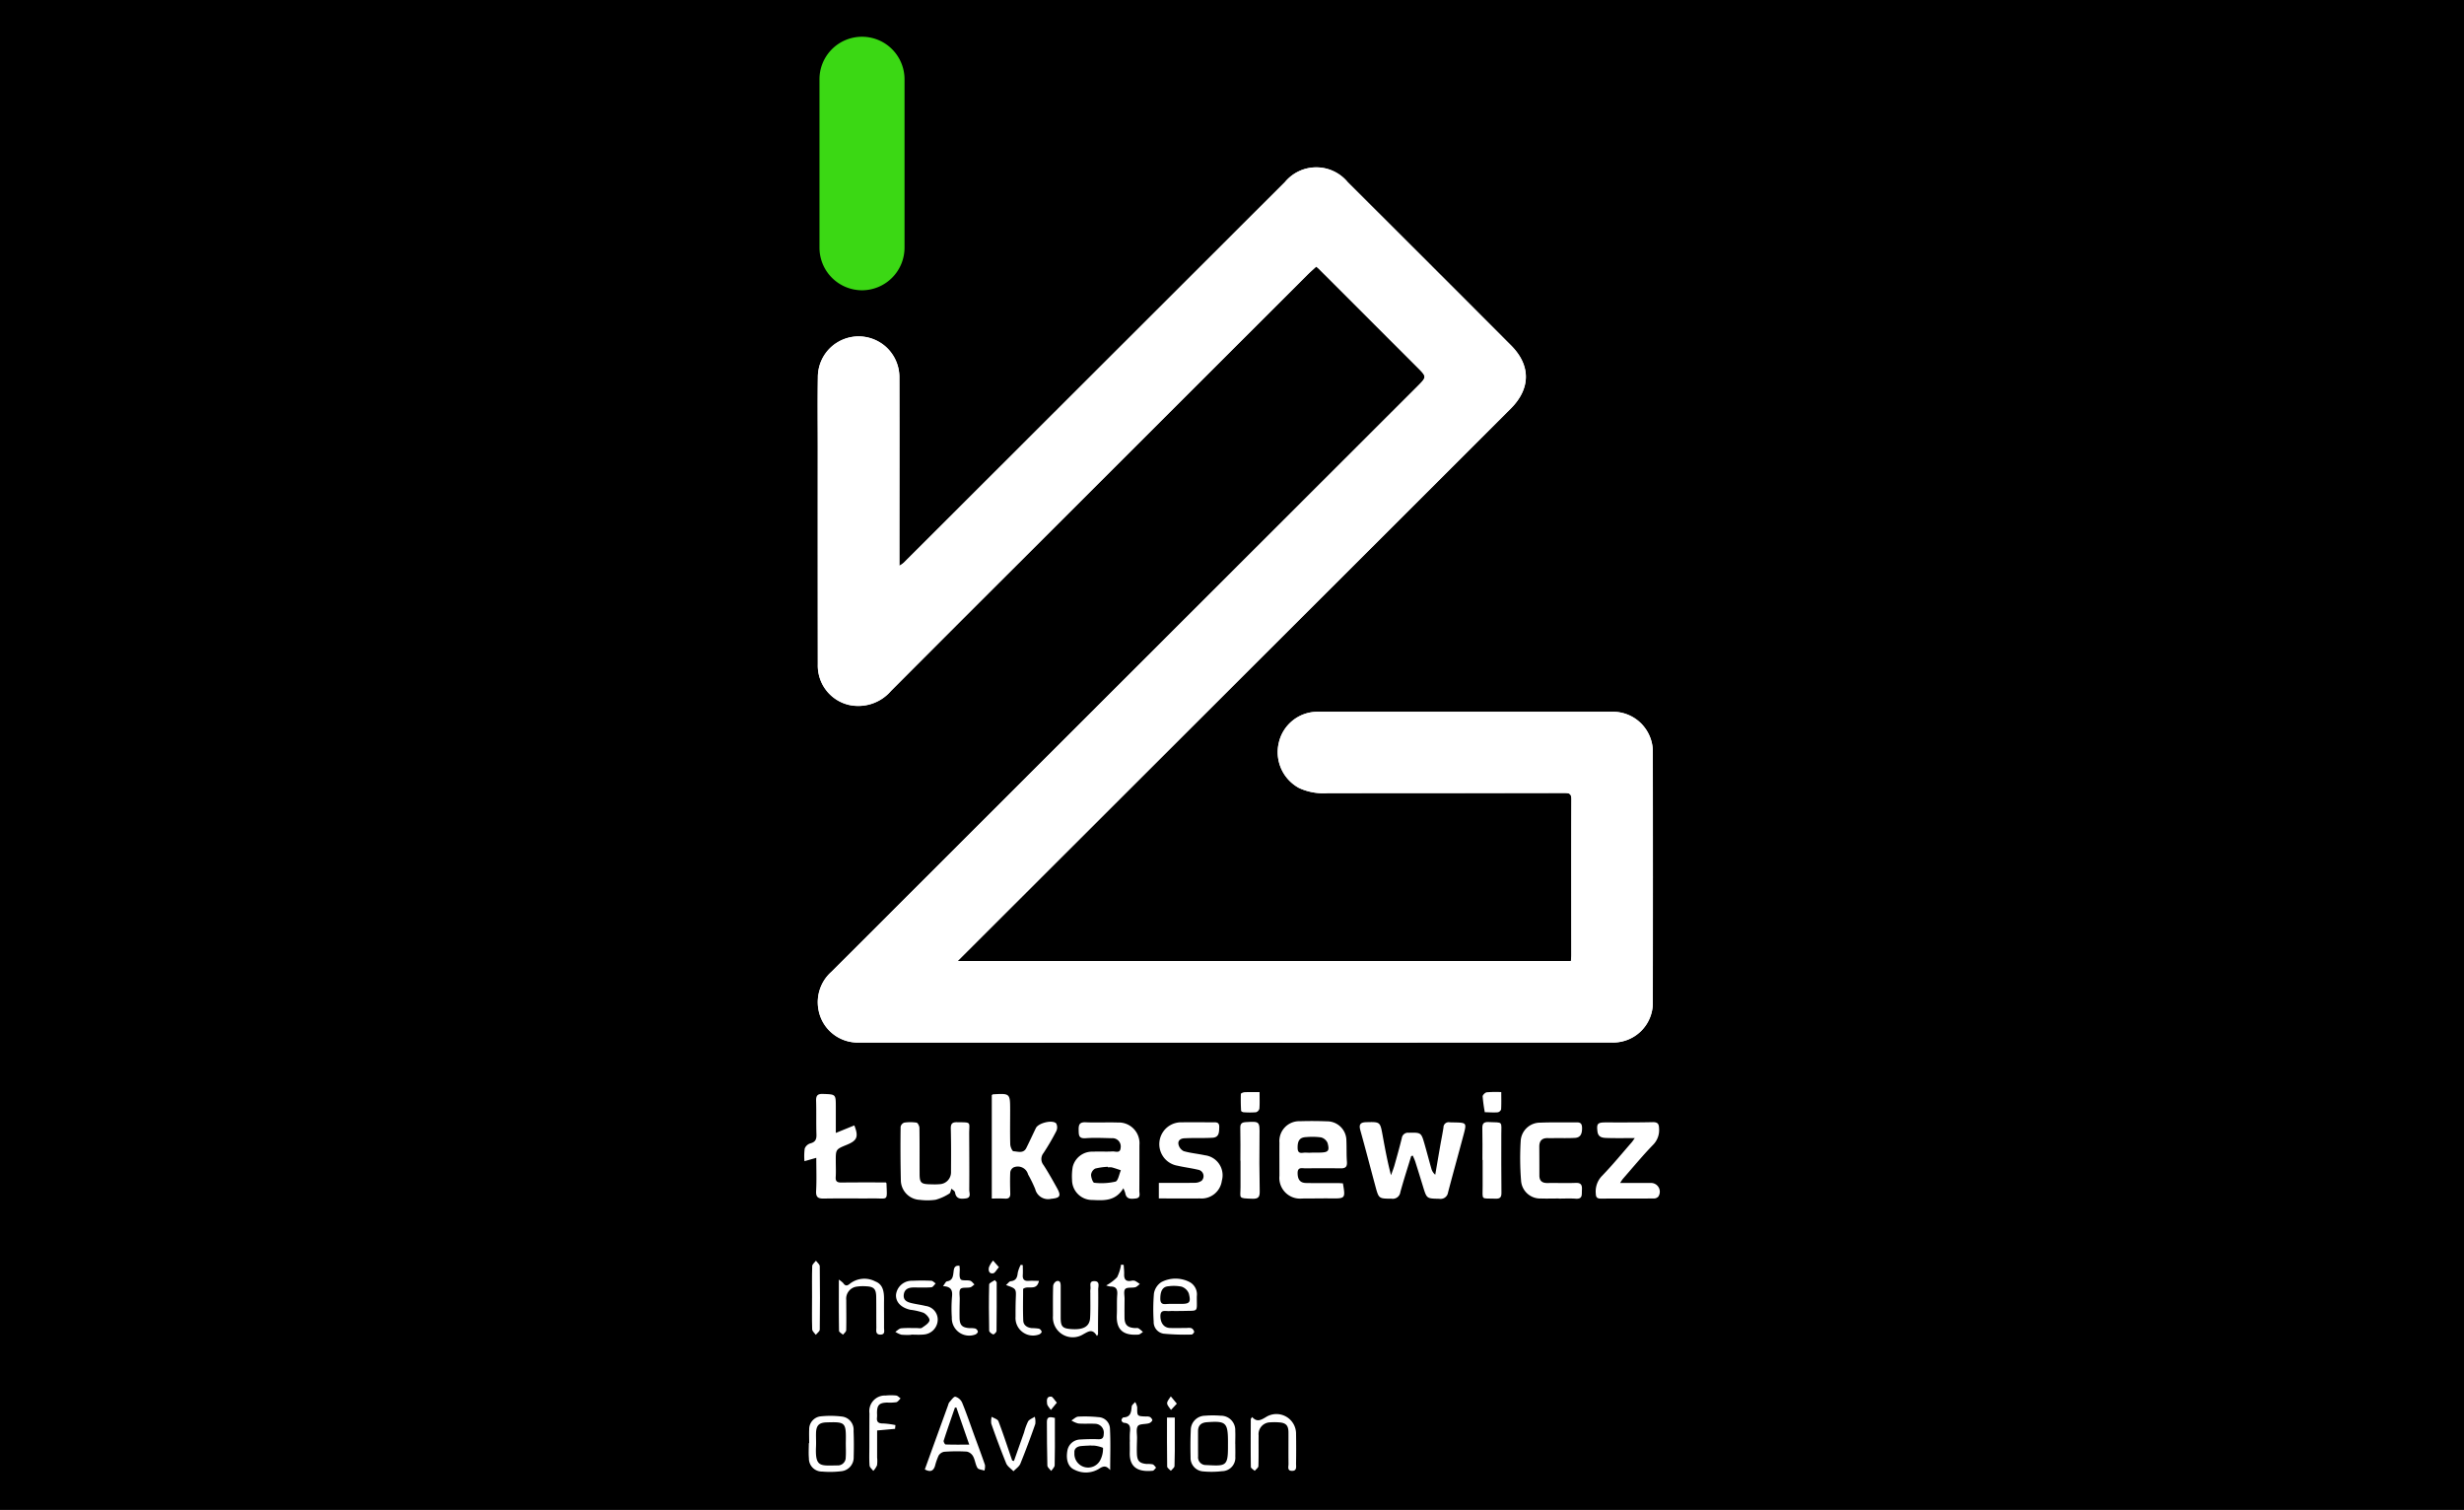 <svg xmlns="http://www.w3.org/2000/svg" xml:space="preserve" id="svg16425" width="235" height="144" viewBox="0 0 62.177 38.1">  <defs id="defs16422">    <clipPath id="clipPath1936">      <path id="path1934" d="M0 0h595.276v841.89H0Z"></path>    </clipPath>    <clipPath id="clipPath2044">      <path id="path2042" d="M0 0h595.276v841.89H0Z"></path>    </clipPath>    <clipPath id="clip-path">      <path id="Ret&#xE2;ngulo_936" fill="none" d="M0 0h147.848v133.962H0z" data-name="Ret&#xE2;ngulo 936"></path>    </clipPath>    <clipPath id="clip-path-3">      <path id="Ret&#xE2;ngulo_987" fill="none" d="M0 0h209.636v77.845H0z" data-name="Ret&#xE2;ngulo 987"></path>    </clipPath>    <clipPath id="clip-path-0">      <path id="Ret&#xE2;ngulo_941" fill="#fff" d="M0 0h195.836v95.312H0z" data-name="Ret&#xE2;ngulo 941"></path>    </clipPath>    <clipPath id="clip-path-9">      <path id="Ret&#xE2;ngulo_985" fill="#fff" d="M0 0h83.04v139.274H0z" data-name="Ret&#xE2;ngulo 985"></path>    </clipPath>    <clipPath id="clip-path-2">      <path id="Ret&#xE2;ngulo_984" fill="none" d="M0 0h8.255v24.541H0z" data-name="Ret&#xE2;ngulo 984"></path>    </clipPath>  </defs>  <g id="layer9">    <path id="path12791" d="M0 0h62.177v38.1H0Z" style="opacity:1;display:inline;fill:#000;fill-opacity:1;stroke-width:6.109;paint-order:markers stroke fill;stop-color:#000"></path>    <g id="Grupo_1773" clip-path="url(#clip-path-9)" data-name="Grupo 1773" transform="matrix(.26 0 0 .26 20.293 .944)">      <path id="Caminho_10913" fill="#fff" d="M570.7 1107.723c-.356 1.168-.734 2.331-1.056 3.509a.739.739 0 0 1-.848.634c-1.235-.01-1.241.01-1.569-1.2-.49-1.814-.961-3.634-1.466-5.444-.159-.568.009-.77.586-.783 1.339-.031 1.337-.046 1.579 1.281.233 1.28.47 2.56.813 3.868.115-.325.247-.645.34-.976.247-.874.492-1.748.708-2.63a.6.6 0 0 1 .667-.517c1.207-.023 1.212-.034 1.543 1.112.228.791.433 1.589.661 2.38a1.179 1.179 0 0 0 .374.584q.248-1.453.5-2.905c.1-.562.214-1.121.3-1.685a.5.5 0 0 1 .594-.5c.19.01.381.01.571.014 1.043.025 1.084.069.81 1.1-.505 1.9-1.034 3.79-1.532 5.69a.728.728 0 0 1-.856.619c-1.211-.027-1.21 0-1.567-1.165-.248-.807-.495-1.615-.751-2.42-.066-.208-.166-.406-.25-.608l-.143.049" data-name="Caminho 10913" transform="translate(-511.785 -999.162)"></path>      <path id="Caminho_10914" fill="#fff" d="M490.061 1109.426c.254 1.48.24 1.489-1.152 1.473-.93-.011-1.861.013-2.792.01a2.012 2.012 0 0 1-2.216-2.194c0-1.079-.007-2.158 0-3.237a1.924 1.924 0 0 1 2-2.07 38.199 38.199 0 0 1 2.6.01 1.872 1.872 0 0 1 1.9 1.886c.03.676 0 1.355.05 2.028.037.473-.116.657-.589.65a130.498 130.498 0 0 0-3.427 0c-.327 0-.768-.156-.769.453 0 .625.239.958.816.969 1.036.021 2.073.01 3.109.01.145 0 .29.015.469.024m-2.988-2.976v-.01h.758c.812-.017.956-.157.744-.931a.949.949 0 0 0-.633-.543 6.492 6.492 0 0 0-1.448-.028c-.62.025-.844.345-.825 1.077.017.664.508.391.835.43a4.821 4.821 0 0 0 .568 0" data-name="Caminho 10914" transform="translate(-437.777 -998.224)"></path>      <path id="Caminho_10915" fill="#fff" d="M191.037 1085.992v-10.04c.051-.034.084-.074.12-.076 1.658-.095 1.659-.094 1.662 1.555 0 1.1-.022 2.2.01 3.3.007.238.19.664.31.67.426.022.964.246 1.246-.313.323-.641.62-1.295.934-1.94.238-.49 1.612-.833 1.97-.444a.83.83 0 0 1 .009.743 23.1 23.1 0 0 1-1.245 2.134.919.919 0 0 0 0 1.151c.47.726.894 1.484 1.314 2.241.433.78.285.967-.573 1.044a1.286 1.286 0 0 1-1.542-.945 13.165 13.165 0 0 0-.693-1.422 1.034 1.034 0 0 0-1.405-.681.631.631 0 0 0-.324.482c-.033.675-.02 1.353 0 2.029.013.381-.122.542-.513.52-.414-.023-.831-.01-1.278-.01" data-name="Caminho 10915" transform="translate(-172.829 -973.303)"></path>      <path id="Caminho_10916" fill="#fff" d="M277.646 1111.051c-.761 1.259-1.88 1.191-2.993 1.137a1.95 1.95 0 0 1-1.989-1.953 5.388 5.388 0 0 1 .065-1.261 1.938 1.938 0 0 1 1.97-1.475c.633-.03 1.269.016 1.9-.022.282-.017.742.218.781-.351a.8.8 0 0 0-.854-.933c-.845-.017-1.695-.064-2.535 0-.692.053-.675-.3-.686-.8-.011-.523.092-.773.692-.745 1.033.047 2.071-.012 3.106.022a2.011 2.011 0 0 1 2.1 2.187c0 1.479 0 2.959-.009 4.438 0 .285.155.692-.341.746-.442.048-.918.113-1.024-.526a3.344 3.344 0 0 0-.183-.463m-1.5-2.037-.005-.047a6.022 6.022 0 0 0-1.232.174.781.781 0 0 0-.4.6c0 .27.178.767.306.775a6.1 6.1 0 0 0 2.065-.111c.259-.074.354-.718.523-1.1-.292-.1-.581-.2-.877-.283a1.488 1.488 0 0 0-.377 0" data-name="Caminho 10916" transform="translate(-246.667 -999.36)"></path>      <path id="Caminho_10917" fill="#fff" d="m3.066 1079.586 1.8-.733c.43 1.1.278 1.469-.722 1.879-1.085.444-1.084.444-1.078 1.61 0 .508.026 1.017-.007 1.523-.029.438.157.537.557.532 1.435-.018 2.871-.01 4.307-.01.022.034.063.069.064.1.056 1.755.2 1.44-1.311 1.452-1.587.012-3.174-.015-4.76.014-.558.01-.794-.116-.76-.74.058-1.046.016-2.1.016-3.213l-1.147.325a5.634 5.634 0 0 1 .025-1.225.851.851 0 0 1 .538-.5c.49-.127.617-.387.6-.865-.037-1.078 0-2.158-.033-3.236-.016-.5.1-.723.663-.7 1.247.044 1.249.016 1.251 1.243v2.545" data-name="Caminho 10917" transform="translate(.001 -973.263)"></path>      <path id="Caminho_10918" fill="#fff" d="M102.988 1111.042c-.065.16-.085.4-.2.466a4.85 4.85 0 0 1-1.331.6 5.719 5.719 0 0 1-1.518.01 1.927 1.927 0 0 1-1.854-1.828 146.785 146.785 0 0 1-.024-5.267.548.548 0 0 1 .347-.4 4 4 0 0 1 1.2 0c.122.02.276.329.279.508.023 1.481.01 2.962.016 4.443 0 .887.139 1.018 1.035 1.033.3.01.594.018.888-.01a1.152 1.152 0 0 0 1.125-1.2c.008-1.4.016-2.793-.02-4.188-.012-.477.137-.635.606-.627 1.463.024 1.172-.073 1.179 1.177.009 1.8.02 3.6.006 5.395 0 .292.213.748-.316.82-.463.063-.964.092-1.061-.575a.523.523 0 0 0-.092-.161l-.259-.2" data-name="Caminho 10918" transform="translate(-88.702 -999.301)"></path>      <path id="Caminho_10919" fill="#fff" d="M361.151 1112.084v-1.514c1.182 0 2.318.011 3.454-.01a1.172 1.172 0 0 0 .7-.2.63.63 0 0 0-.357-1.07c-.656-.156-1.33-.237-1.987-.39a2.121 2.121 0 0 1 .449-4.21c.972-.02 1.945 0 2.917 0 .345 0 .705-.068.686.47-.017.48 0 .988-.654 1.027-.654.039-1.31.021-1.965.03-.253 0-.507.012-.76.022-.38.014-.651.224-.578.587a.969.969 0 0 0 .5.659c.664.194 1.368.25 2.047.4a1.953 1.953 0 0 1 1.662 2.471 1.987 1.987 0 0 1-2.149 1.721c-1.305.01-2.611 0-3.974 0" data-name="Caminho 10919" transform="translate(-326.73 -999.399)"></path>      <path id="Caminho_10920" fill="#fff" d="M809.873 1106.114c-.995 0-1.839.017-2.683-.01-.42-.012-.862-.038-.936-.627-.095-.755.01-.884.778-.884 1.523 0 3.046.01 4.568-.025.472-.01.625.139.632.61a2.015 2.015 0 0 1-.577 1.586c-1.03 1.061-1.972 2.207-2.947 3.32a4.511 4.511 0 0 0-.254.386h2.991a.849.849 0 0 1 .712 1.327.572.572 0 0 1-.424.178c-1.713.012-3.426 0-5.139.013-.343 0-.493-.1-.5-.465a2.155 2.155 0 0 1 .583-1.721c1.014-1.047 1.94-2.179 2.9-3.277.078-.089.14-.193.3-.413" data-name="Caminho 10920" transform="translate(-729.262 -999.293)"></path>      <path id="Caminho_10921" fill="#fff" d="M732.84 1112.106c-.571 0-1.143.018-1.714 0a1.856 1.856 0 0 1-1.94-1.723 27.666 27.666 0 0 1-.037-3.864 1.883 1.883 0 0 1 1.914-1.774c1.183-.049 2.369-.015 3.553-.028.407 0 .487.216.489.565 0 .5-.117.911-.694.943-.654.036-1.311.016-1.967.021-.211 0-.423.011-.634 0-.585-.026-.861.254-.857.833q.009 1.4.009 2.792c0 .54.28.743.8.734.909-.017 1.821.023 2.729-.013.556-.022.628.256.6.7-.028.412.1.886-.6.834-.547-.041-1.1-.01-1.649-.01v-.01" data-name="Caminho 10921" transform="translate(-659.608 -999.422)"></path>      <path id="Caminho_10922" fill="#fff" d="M690.559 1108.11c0-1.015.019-2.03-.009-3.043-.012-.453.1-.66.6-.636 1.44.07 1.243-.151 1.241 1.264 0 1.86-.009 3.72.014 5.58.005.436-.111.61-.568.591-1.484-.059-1.25.224-1.257-1.282v-2.473z" data-name="Caminho 10922" transform="translate(-624.733 -999.165)"></path>      <path id="Caminho_10923" fill="#fff" d="M444.093 1107.982c0-1.056.018-2.111-.009-3.166-.01-.414.133-.551.536-.575 1.36-.08 1.347-.078 1.33 1.292q-.034 2.69.019 5.381c.011.551-.08.787-.714.764-1.439-.053-1.142-.016-1.149-1.162-.005-.844 0-1.689 0-2.533h-.012" data-name="Caminho 10923" transform="translate(-401.758 -998.97)"></path>      <path id="Caminho_10924" fill="#fff" d="m122.9 1391.171.575-1.594 1.681-4.637a.857.857 0 0 1 .122-.289c.186-.2.427-.564.585-.535a1.047 1.047 0 0 1 .655.568c.432 1.052.8 2.131 1.187 3.2.347.95.706 1.9 1.032 2.854a1.4 1.4 0 0 1-.053.547c-.234-.082-.577-.1-.677-.261-.2-.333-.23-.771-.419-1.117a.929.929 0 0 0-.6-.462 16.252 16.252 0 0 0-2.214.015.8.8 0 0 0-.54.376 6.119 6.119 0 0 0-.351 1.013c-.163.49-.466.6-.982.323m3.055-6.013-.138.018c-.368 1.067-.743 2.132-1.09 3.205-.032.1.114.366.184.368.742.027 1.486.017 2.3.017l-1.254-3.609" data-name="Caminho 10924" transform="translate(-111.191 -1252.194)"></path>      <path id="Caminho_10925" fill="#fff" d="M271.69 1409.406c-.377-.451-.645-.424-1.1-.122a2.431 2.431 0 0 1-2.373.082c-.623-.27-.844-.995-.677-1.883a1.3 1.3 0 0 1 1.262-1.051 19.72 19.72 0 0 1 1.459-.034c.378 0 .791.118.8-.489a.861.861 0 0 0-.818-1c-.549-.031-1.1.017-1.649-.029a2.258 2.258 0 0 1-.668-.294c.222-.131.438-.361.666-.373a12.761 12.761 0 0 1 1.963.052 1.159 1.159 0 0 1 1.11 1.058c.075 1.358.024 2.724.024 4.086m-1.832-2.38v-.016c-.338.019-.676.027-1.013.061-.385.039-.672.263-.627.65a1.331 1.331 0 0 0 2.512.708 2.4 2.4 0 0 0 .263-1.19 3.208 3.208 0 0 0-.819-.21 1.54 1.54 0 0 0-.317 0" data-name="Caminho 10925" transform="translate(-241.99 -1270.36)"></path>      <path id="Caminho_10926" fill="#fff" d="M357.929 1267.082c-.3 0-.593-.017-.888 0-.359.027-.868-.19-.863.5.005.666.349 1.12.925 1.141.549.02 1.1 0 1.649 0a1.057 1.057 0 0 1 .437.02.539.539 0 0 1 .267.339c.014.081-.159.279-.247.279a21.689 21.689 0 0 1-2.716-.084 1.14 1.14 0 0 1-.968-1.178 18.476 18.476 0 0 1 .026-2.721 1.643 1.643 0 0 1 .708-1.1 2.973 2.973 0 0 1 2.738-.021 1.363 1.363 0 0 1 .717 1.384c-.016 1.609.225 1.383-1.341 1.431h-.444m-.3-.688h.506c.876.01 1.025-.134.8-1.013a1.148 1.148 0 0 0-.7-.658 3.762 3.762 0 0 0-1.256-.04c-.575.032-.807.441-.81 1.2 0 .676.441.522.828.514h.632" data-name="Caminho 10926" transform="translate(-321.606 -1143.473)"></path>      <path id="Caminho_10927" fill="#fff" d="M4.678 1406.2c0-.444-.018-.888 0-1.331a1.256 1.256 0 0 1 1.043-1.262 8.948 8.948 0 0 1 2.2.019 1.286 1.286 0 0 1 1.066 1.387c.035.844.036 1.691.011 2.536a1.337 1.337 0 0 1-1.23 1.378 8.944 8.944 0 0 1-1.83.03 1.265 1.265 0 0 1-1.287-1.3c-.045-.481-.008-.97-.008-1.456h.028m3.56.054c.043-2.092.01-2.128-1.858-2.072-.741.022-1.014.294-1.031 1.05-.01.421.018.844 0 1.264-.095 2.036.378 1.89 2.062 1.862a.763.763 0 0 0 .822-.778c.034-.44.007-.884.007-1.326" data-name="Caminho 10927" transform="translate(-4.194 -1269.771)"></path>      <path id="Caminho_10928" fill="#fff" d="M397.6 1406c0 .4.014.8 0 1.2a1.308 1.308 0 0 1-1.291 1.435 8.69 8.69 0 0 1-1.828.022 1.311 1.311 0 0 1-1.222-1.368c-.02-.865-.019-1.733.019-2.6a1.4 1.4 0 0 1 1.385-1.438 9.114 9.114 0 0 1 1.516 0 1.392 1.392 0 0 1 1.416 1.472c.022.421 0 .844 0 1.266m-.707-.033c.01-2.049-.155-2.212-2.038-2.075-.555.04-.865.3-.867.866 0 .822 0 1.644.005 2.465a.748.748 0 0 0 .768.828c1.876.092 2.141.168 2.131-1.768v-.316" data-name="Caminho 10928" transform="translate(-355.758 -1269.486)"></path>      <path id="Caminho_10929" fill="#fff" d="M257.592 1271.593c-.445-.754-.829-.441-1.327-.176a1.924 1.924 0 0 1-2.945-1.771c0-.973-.013-1.946.019-2.918a.611.611 0 0 1 .331-.463c.355-.095.4.194.4.469v3.045c0 .936.175 1.1 1.18 1.147 1.075.049 1.63-.292 1.674-1.1.044-.808.018-1.606.023-2.409a2.1 2.1 0 0 1 .01-.38c.056-.291-.186-.774.369-.773.59 0 .38.507.384.813.016 1.1-.009 2.2-.017 3.3v1.045l-.1.169" data-name="Caminho 10929" transform="translate(-229.175 -1145.56)"></path>      <path id="Caminho_10930" fill="#fff" d="M35.232 1264.136a2.455 2.455 0 0 1 .431.341c.213.32.405.266.667.042a2.275 2.275 0 0 1 2.452-.2c.76.29.848 1.03.84 1.764-.01.91.008 1.82 0 2.73 0 .266.137.658-.346.663-.506 0-.4-.4-.4-.695-.011-.995 0-1.989-.014-2.984-.013-.76-.238-.981-.989-1.011a3.968 3.968 0 0 0-.885.031 1.18 1.18 0 0 0-1.032 1.305c0 .973.019 1.947-.005 2.92 0 .151-.2.3-.31.446-.135-.127-.384-.252-.386-.382-.027-1.6-.017-3.2-.017-4.973" data-name="Caminho 10930" transform="translate(-31.873 -1143.582)"></path>      <path id="Caminho_10931" fill="#fff" d="M454.9 1402.057c.446.5.819.314 1.323.01a1.906 1.906 0 0 1 2.934 1.657c.017.952.015 1.9 0 2.855 0 .291.1.711-.4.7-.482-.01-.327-.414-.331-.674-.015-1.015 0-2.03-.005-3.046 0-.695-.248-.95-.947-.989a5.292 5.292 0 0 0-.824 0 1.145 1.145 0 0 0-1.126 1.269c-.011.994.013 1.989-.02 2.982-.005.156-.232.3-.356.457-.131-.127-.374-.252-.376-.382-.024-1.543-.014-3.087-.007-4.631 0-.052.062-.1.133-.214" data-name="Caminho 10931" transform="translate(-411.42 -1268.161)"></path>      <path id="Caminho_10932" fill="#fff" d="M94.363 1271.087a6.321 6.321 0 0 1-.949-.012 2.223 2.223 0 0 1-.586-.278c.187-.119.365-.322.561-.342.5-.051 1.013-.02 1.52-.024.169 0 .382.055.5-.026.285-.2.673-.43.732-.71.044-.208-.31-.617-.579-.747a6.076 6.076 0 0 0-1.289-.293c-.911-.209-1.426-.766-1.378-1.475a1.535 1.535 0 0 1 1.592-1.339 19.076 19.076 0 0 1 1.837 0c.143.01.279.169.419.26-.137.13-.266.36-.412.371-.567.044-1.14.019-1.71.018-.489 0-.9.139-.974.689-.074.588.368.745.823.846.432.1.874.155 1.3.262a1.334 1.334 0 0 1 1.167 1.428 1.463 1.463 0 0 1-1.37 1.343c-.4.039-.8.01-1.2.01v.02" data-name="Caminho 10932" transform="translate(-83.981 -1145.172)"></path>      <path id="Caminho_10933" fill="#fff" d="m192.481 1408.821.985-2.783a5.6 5.6 0 0 1 .393-1.065c.125-.2.424-.3.645-.448a1.831 1.831 0 0 1 .051.7 82.575 82.575 0 0 1-1.449 3.851c-.118.289-.441.495-.67.739-.242-.254-.584-.467-.708-.769a81.08 81.08 0 0 1-1.446-3.853 1.794 1.794 0 0 1 .038-.665c.225.141.579.232.655.43.448 1.161.831 2.347 1.236 3.524l.1.29.17.051" data-name="Caminho 10933" transform="translate(-172.124 -1270.659)"></path>      <path id="Caminho_10934" fill="#fff" d="m68.789 1385.9-1.746.159v2.628a3.059 3.059 0 0 1-.01.756 1.981 1.981 0 0 1-.362.541c-.126-.173-.347-.34-.361-.522-.047-.609-.021-1.224-.02-1.836 0-1.077 0-2.154.008-3.231a1.518 1.518 0 0 1 1.586-1.727 4.845 4.845 0 0 1 1.011 0c.152.018.286.184.429.282-.14.128-.262.331-.423.368a4.659 4.659 0 0 1-.882.032c-.785.023-.995.248-.986 1.051a2.8 2.8 0 0 1 0 .38c-.064.5.187.605.633.6a7.856 7.856 0 0 1 1.156.156l-.037.363" data-name="Caminho 10934" transform="translate(-59.965 -1250.862)"></path>      <path id="Caminho_10935" fill="#fff" d="M141.3 1252.723c.179-.226.266-.449.384-.467.539-.079.586-.461.636-.878.039-.326.059-.7.582-.631.009.1.019.184.023.266.017.355-.083.787.086 1.038.118.173.615.061.924.145.161.044.281.236.42.361-.138.1-.264.245-.416.281-.317.074-.783-.026-.937.157-.171.2-.07.641-.076.977-.011.613-.028 1.227-.016 1.84.014.7.252.933.96.984a2.42 2.42 0 0 1 .566.037.43.43 0 0 1 .252.306c0 .093-.15.248-.262.28a1.688 1.688 0 0 1-2.269-1.656 13.28 13.28 0 0 1 .014-1.964c.068-.617-.019-1.039-.871-1.077" data-name="Caminho 10935" transform="translate(-127.829 -1131.531)"></path>      <path id="Caminho_10936" fill="#fff" d="M309.213 1249.753c.016.3.052.6.043.9-.015.48.161.722.673.635a.706.706 0 0 1 .376 0 3.016 3.016 0 0 1 .47.313c-.146.107-.279.267-.441.308-.326.081-.791-.018-.97.172-.179.19-.063.638-.067.973-.007.592-.01 1.184-.006 1.776 0 .709.279.995.984 1.041.127.01.275-.028.375.027a2.719 2.719 0 0 1 .428.358c-.147.087-.29.24-.443.251-1.165.08-2.169-.212-2.091-1.9.03-.654-.011-1.313.04-1.965.04-.517-.091-.809-.656-.8a2.087 2.087 0 0 1-.417-.108 4.333 4.333 0 0 0 1.064-.8 4.281 4.281 0 0 0 .383-1.221l.254.028" data-name="Caminho 10936" transform="translate(-278.202 -1130.613)"></path>      <path id="Caminho_10937" fill="#fff" d="M323.858 1393.359a7.815 7.815 0 0 1 .006-.888c.056-.49.036-.892-.6-.931a.333.333 0 0 1-.221-.243c0-.1.12-.274.194-.277.716-.029.746-.527.8-1.059.015-.155.218-.291.335-.435a1.52 1.52 0 0 1 .2.515c-.008.863-.02.862.877.891a.758.758 0 0 1 .369.052c.106.07.246.252.218.324a.564.564 0 0 1-.339.284c-.361.1-.9.04-1.06.263-.193.273-.074.77-.082 1.171-.01.508-.034 1.016-.014 1.523.028.707.26.931.966.991a2.378 2.378 0 0 1 .566.035c.132.046.223.21.332.322-.11.1-.212.288-.331.3-1.141.113-2.272-.123-2.226-1.759.01-.359 0-.719 0-1.079z" data-name="Caminho 10937" transform="translate(-292.25 -1257.09)"></path>      <path id="Caminho_10938" fill="#fff" d="M205.51 1251.772c.2-.172.318-.357.452-.37.517-.052.641-.357.686-.812a3.2 3.2 0 0 1 .291-.783l.2.032c0 .315.02.632 0 .946-.035.445.153.615.588.581.289-.022.582 0 .982 0-.224 1.04-1.068.391-1.539.781 0 .976-.03 2.027.014 3.075.019.454.383.684.831.73a4.692 4.692 0 0 1 .692.053.441.441 0 0 1 .266.3c.011.078-.154.236-.266.267a1.7 1.7 0 0 1-2.272-1.721c0-.592 0-1.185.023-1.777.041-.95.051-.95-.945-1.3" data-name="Caminho 10938" transform="translate(-185.923 -1130.688)"></path>      <path id="Caminho_10939" fill="#fff" d="M7.943 1249.2c0-1.035-.018-2.07.017-3.1.006-.177.236-.346.363-.518.129.18.368.359.37.54q.041 3.073 0 6.146c0 .171-.252.338-.386.507-.122-.176-.344-.349-.35-.53-.034-1.013-.016-2.027-.015-3.041" data-name="Caminho 10939" transform="translate(-7.181 -1126.861)"></path>      <path id="Caminho_10940" fill="#fff" d="M188.863 1265.588c0 1.579.008 3.158-.015 4.737 0 .121-.256.358-.32.335-.16-.057-.392-.229-.395-.36-.03-1.5-.038-3 0-4.493 0-.144.355-.279.545-.418l.184.2" data-name="Caminho 10940" transform="translate(-170.18 -1144.785)"></path>      <path id="Caminho_10941" fill="#fff" d="M369.43 1405.316h.758v1.791c0 .973.009 1.948-.028 2.919-.006.157-.233.307-.357.46-.124-.138-.354-.274-.356-.413-.026-1.562-.016-3.124-.016-4.757" data-name="Caminho 10941" transform="translate(-334.218 -1271.375)"></path>      <path id="Caminho_10942" fill="#fff" d="M247.929 1405.056v1.05c0 1.183.014 2.367-.019 3.549-.005.186-.222.366-.342.549-.128-.174-.362-.345-.367-.522-.04-1.415-.039-2.831-.046-4.247 0-.537.332-.485.773-.379" data-name="Caminho 10942" transform="translate(-223.599 -1271.078)"></path>      <path id="Caminho_10943" fill="#fff" d="M446.389 1073.954c0 .6.023 1.1-.016 1.6a.5.5 0 0 1-.33.352 7.807 7.807 0 0 1-1.2 0c-.088 0-.243-.089-.246-.143a18.974 18.974 0 0 1-.024-1.635c0-.063.234-.164.362-.169.457-.021.916-.01 1.455-.01" data-name="Caminho 10943" transform="translate(-402.192 -971.591)"></path>      <path id="Caminho_10944" fill="#fff" d="M692.726 1073.84c0 .6.018 1.142-.015 1.679a.446.446 0 0 1-.322.284c-.4.03-.8 0-1.2-.01a.221.221 0 0 1-.06 0 14.235 14.235 0 0 1-.209-1.535c-.006-.134.242-.38.4-.4a11.567 11.567 0 0 1 1.406-.019" data-name="Caminho 10944" transform="translate(-625.072 -971.482)"></path>      <path id="Caminho_10945" fill="#fff" d="m370.524 1384.462-.568.609c-.135-.217-.372-.433-.375-.651-.003-.218.229-.444.358-.666l.585.709" data-name="Caminho 10945" transform="translate(-334.356 -1251.867)"></path>      <path id="Caminho_10946" fill="#fff" d="m248.126 1384.568-.582.707c-.129-.2-.346-.391-.367-.6-.027-.275-.089-.723.388-.694.166.01.313.317.56.589" data-name="Caminho 10946" transform="translate(-223.602 -1252.071)"></path>      <path id="Caminho_10947" fill="#fff" d="M188.9 1246.1c-.247.276-.379.561-.554.591-.422.071-.477-.3-.409-.586a2.414 2.414 0 0 1 .4-.65l.566.645" data-name="Caminho 10947" transform="translate(-170.003 -1126.748)"></path>      <path id="Caminho_10948" fill="#fff" d="m27.392 209.375 1.44-1.439 30.633-30.593q10.8-10.783 21.594-21.567c1.958-1.959 1.966-4.2.029-6.145q-7.91-7.931-15.842-15.831a3.956 3.956 0 0 0-6.1-.011q-18.5 18.475-37 36.954a3.4 3.4 0 0 1-.417.288v-.656c0-5.915.015-11.83 0-17.745a3.956 3.956 0 0 0-7.911.09c-.035 2.265-.009 4.531-.009 6.8q0 10.54.005 21.08a3.917 3.917 0 0 0 3 3.924 4.189 4.189 0 0 0 4.094-1.346q6.341-6.384 12.725-12.727 13.867-13.854 27.736-27.706c.261-.26.54-.5.819-.759.122.1.188.154.246.212L72 151.764c.927.927.931.929-.022 1.881l-49.149 49.1-7.7 7.692a3.939 3.939 0 0 0-1.256 3.646 3.87 3.87 0 0 0 3.927 3.207q16.046.009 32.093 0 20.483 0 40.966-.006a3.85 3.85 0 0 0 4-3.88q.014-12.145 0-24.29a3.879 3.879 0 0 0-3.959-3.924H62.331a3.857 3.857 0 0 0-3.773 3.014 3.951 3.951 0 0 0 1.959 4.378 5.665 5.665 0 0 0 2.812.5q11.484-.007 22.968-.01c.447 0 .664.058.662.61-.022 5.034-.008 10.068-.006 15.1 0 .182-.024.363-.041.593z" data-name="Caminho 10948" transform="translate(-12.494 -119.742)"></path>      <path id="Caminho_10949" fill="#fff" d="M27.392 209.375h59.515c.016-.229.041-.411.041-.593 0-5.034-.015-10.068.006-15.1 0-.551-.215-.61-.662-.61q-11.484.014-22.968.01a5.665 5.665 0 0 1-2.812-.5 3.951 3.951 0 0 1-1.959-4.378 3.857 3.857 0 0 1 3.773-3.014q14.285-.006 28.569 0a3.879 3.879 0 0 1 3.966 3.926q.014 12.145 0 24.29a3.85 3.85 0 0 1-4 3.88q-20.483.014-40.966.006H17.802a3.87 3.87 0 0 1-3.922-3.218 3.939 3.939 0 0 1 1.256-3.646q3.856-3.841 7.7-7.692l49.149-49.1c.953-.952.949-.954.022-1.881l-9.566-9.566c-.058-.058-.124-.107-.246-.212-.278.257-.558.5-.819.759q-13.87 13.851-27.736 27.706-6.366 6.36-12.725 12.727a4.189 4.189 0 0 1-4.094 1.346 3.917 3.917 0 0 1-3-3.924q-.016-10.54-.005-21.08c0-2.265-.026-4.531.009-6.8a3.956 3.956 0 0 1 7.911-.09c.012 5.915 0 11.83 0 17.745v.656a3.4 3.4 0 0 0 .417-.288q18.5-18.475 37-36.954a3.956 3.956 0 0 1 6.1.011q7.931 7.907 15.842 15.834c1.937 1.941 1.929 4.186-.029 6.145q-10.788 10.792-21.594 21.567l-30.639 30.599-1.44 1.439" data-name="Caminho 10949" transform="translate(-12.494 -119.742)"></path>      <g id="Grupo_1772" data-name="Grupo 1772" style="isolation:isolate" transform="translate(1.484)">        <g id="Grupo_1771" data-name="Grupo 1771">          <g id="Grupo_1770-2" clip-path="url(#clip-path-2)" data-name="Grupo 1770">            <path id="Caminho_10950" fill="#3bd814" d="M19.695 24.539a4.14 4.14 0 0 1-4.128-4.128V4.125a4.128 4.128 0 1 1 8.255 0v16.286a4.14 4.14 0 0 1-4.127 4.128" data-name="Caminho 10950" transform="translate(-15.567 .003)"></path>          </g>        </g>      </g>    </g>  </g>  <style id="style425" type="text/css"></style></svg>